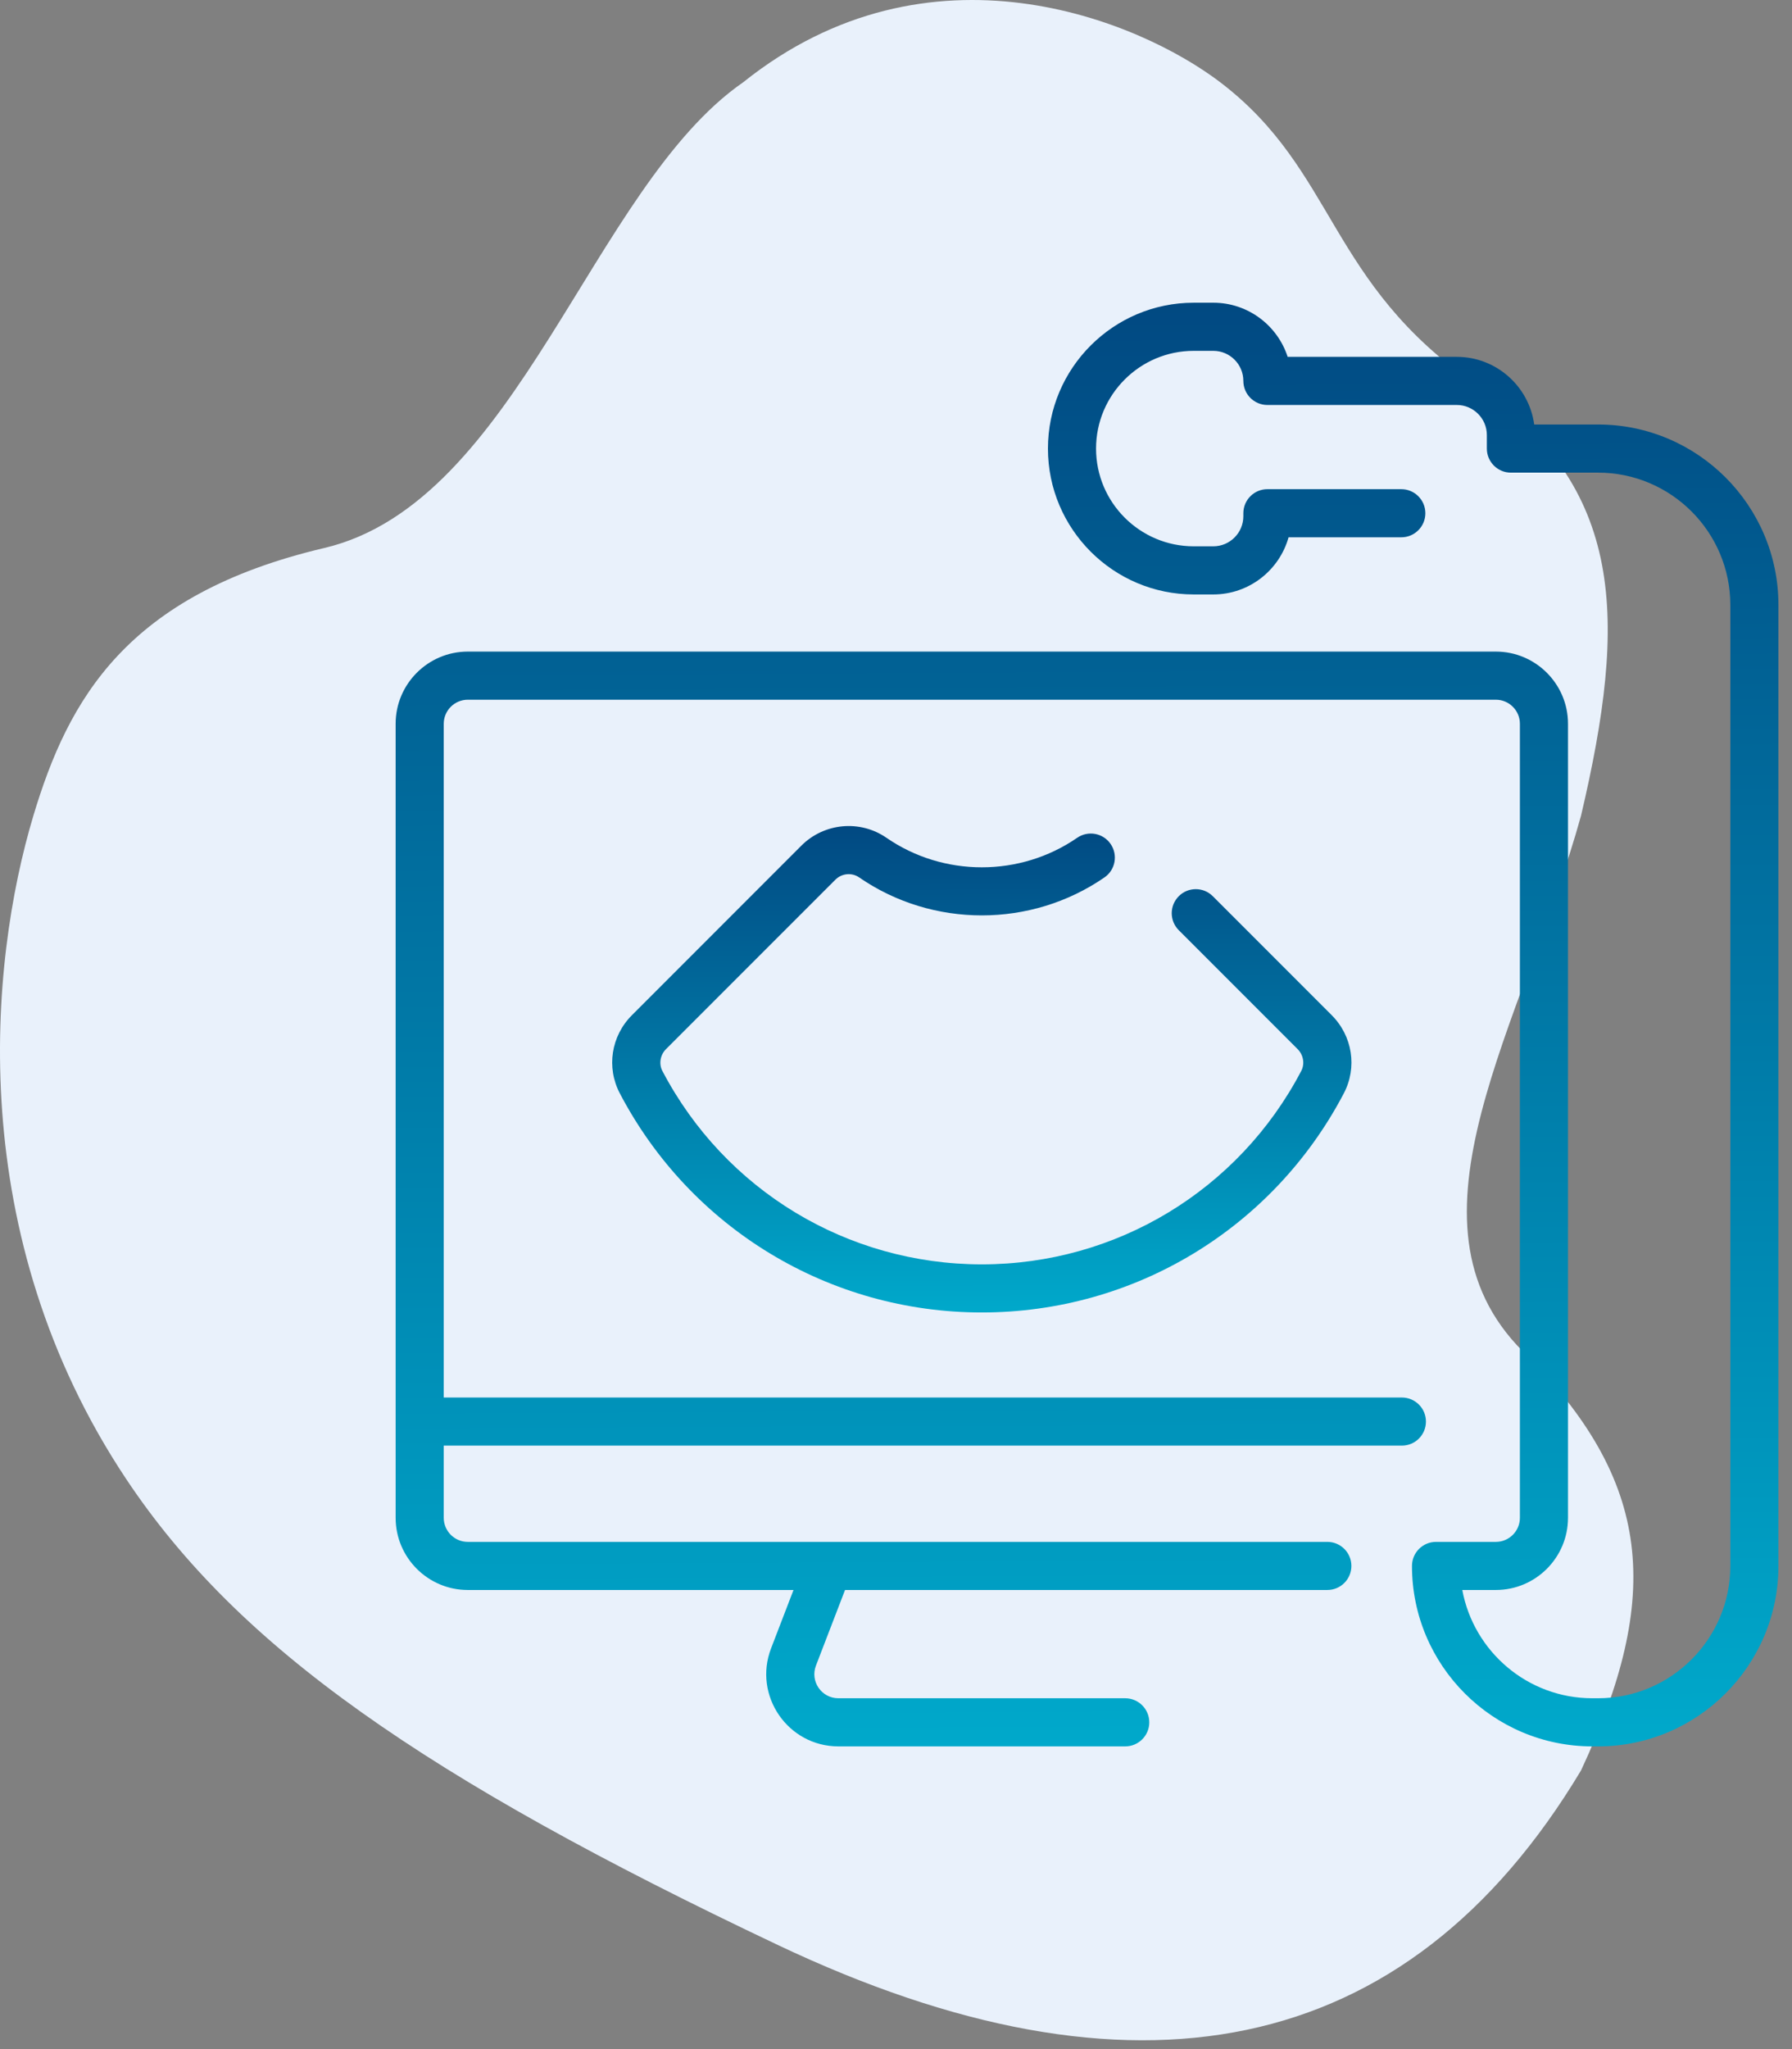 <svg width="77" height="88" viewBox="0 0 77 88" fill="none" xmlns="http://www.w3.org/2000/svg">
<rect x="0" y="0" width="77" height="88" fill="#808080" stroke="none"/>
<path d="M31.933 3.534C39.933 -2.866 48.933 0.867 52.433 3.534C57.434 7.344 57.034 12.134 63.434 16.534C69.834 20.934 69.934 26.534 67.934 35.034C65.434 44.034 59.834 52.434 65.434 58.034C71.034 63.634 71.434 68.534 67.934 76.034C60.434 88.534 48.633 90.734 33.434 83.534C18.234 76.334 10.243 70.748 5.433 63.534C-1.567 53.034 -0.473 41.387 1.433 35.034C2.934 30.034 5.434 25.534 13.934 23.534C22.257 21.575 25.434 8.034 31.933 3.534Z" fill="#E9F1FB"/>
<path d="M35.893 37.781C36.169 37.504 36.6 37.462 36.917 37.681C40.07 39.856 44.305 39.856 47.458 37.681C47.928 37.357 48.045 36.714 47.721 36.244C47.398 35.774 46.754 35.656 46.284 35.98C43.834 37.67 40.541 37.67 38.091 35.98C36.953 35.195 35.413 35.337 34.431 36.319L27.154 43.597C26.258 44.492 26.049 45.841 26.632 46.953C29.676 52.759 35.637 56.365 42.187 56.365C48.738 56.365 54.699 52.759 57.743 46.953C58.326 45.841 58.116 44.492 57.221 43.597L52.112 38.488C51.708 38.084 51.054 38.084 50.651 38.488C50.247 38.892 50.247 39.546 50.651 39.949L55.76 45.058C56.008 45.306 56.071 45.691 55.913 45.993C53.226 51.116 47.967 54.299 42.188 54.299C36.408 54.299 31.149 51.116 28.462 45.993C28.304 45.691 28.367 45.306 28.615 45.058L35.893 37.781Z" fill="url(#paint0_linear)"/>
<path d="M68.667 18.231H65.923C65.701 16.593 64.294 15.325 62.596 15.325H55.329C54.892 13.977 53.625 13 52.133 13H51.294C47.839 13 45.029 15.81 45.029 19.265C45.029 22.719 47.839 25.529 51.294 25.529H52.133C53.672 25.529 54.972 24.489 55.368 23.075H60.213C60.783 23.075 61.246 22.612 61.246 22.042C61.246 21.471 60.783 21.008 60.213 21.008H54.458C53.888 21.008 53.425 21.471 53.425 22.042V22.171C53.425 22.883 52.846 23.462 52.133 23.462H51.294C48.979 23.462 47.096 21.579 47.096 19.265C47.096 16.95 48.979 15.067 51.294 15.067H52.133C52.846 15.067 53.425 15.646 53.425 16.358C53.425 16.929 53.888 17.392 54.458 17.392H62.596C63.308 17.392 63.888 17.971 63.888 18.683V19.265C63.888 19.835 64.35 20.298 64.921 20.298H68.667C71.8 20.298 74.35 22.847 74.35 25.981V67.25C74.35 70.384 71.8 72.933 68.667 72.933H68.421C65.64 72.933 63.321 70.925 62.833 68.283H64.275C65.984 68.283 67.375 66.893 67.375 65.183V31.083C67.375 29.374 65.984 27.983 64.275 27.983H20.1C18.391 27.983 17 29.374 17 31.083V65.183C17 66.893 18.391 68.283 20.1 68.283H34.096L33.133 70.787C32.352 72.816 33.853 75 36.026 75H48.349C48.92 75 49.383 74.537 49.383 73.967C49.383 73.396 48.92 72.933 48.349 72.933H36.026C35.3 72.933 34.8 72.207 35.061 71.529L36.31 68.283H57.034C57.605 68.283 58.067 67.821 58.067 67.25C58.067 66.679 57.605 66.217 57.034 66.217H20.1C19.53 66.217 19.067 65.753 19.067 65.183V62.083H60.237C60.808 62.083 61.271 61.621 61.271 61.05C61.271 60.479 60.808 60.017 60.237 60.017H19.067V31.083C19.067 30.514 19.53 30.05 20.1 30.05H64.275C64.845 30.05 65.308 30.514 65.308 31.083V65.183C65.308 65.753 64.845 66.217 64.275 66.217H61.704C61.133 66.217 60.671 66.679 60.671 67.25C60.671 71.523 64.147 75 68.421 75H68.667C72.94 75 76.417 71.523 76.417 67.25V25.981C76.417 21.708 72.94 18.231 68.667 18.231Z" fill="url(#paint1_linear)"/>
<defs>
<linearGradient id="paint0_linear" x1="42.191" y1="35.475" x2="42.254" y2="56.409" gradientUnits="userSpaceOnUse">
<stop stop-color="#014982"/>
<stop offset="1" stop-color="#00A9CB"/>
</linearGradient>
<linearGradient id="paint1_linear" x1="46.715" y1="13" x2="47.011" y2="75.128" gradientUnits="userSpaceOnUse">
<stop stop-color="#014982"/>
<stop offset="1" stop-color="#00A9CB"/>
</linearGradient>
</defs>
</svg>
